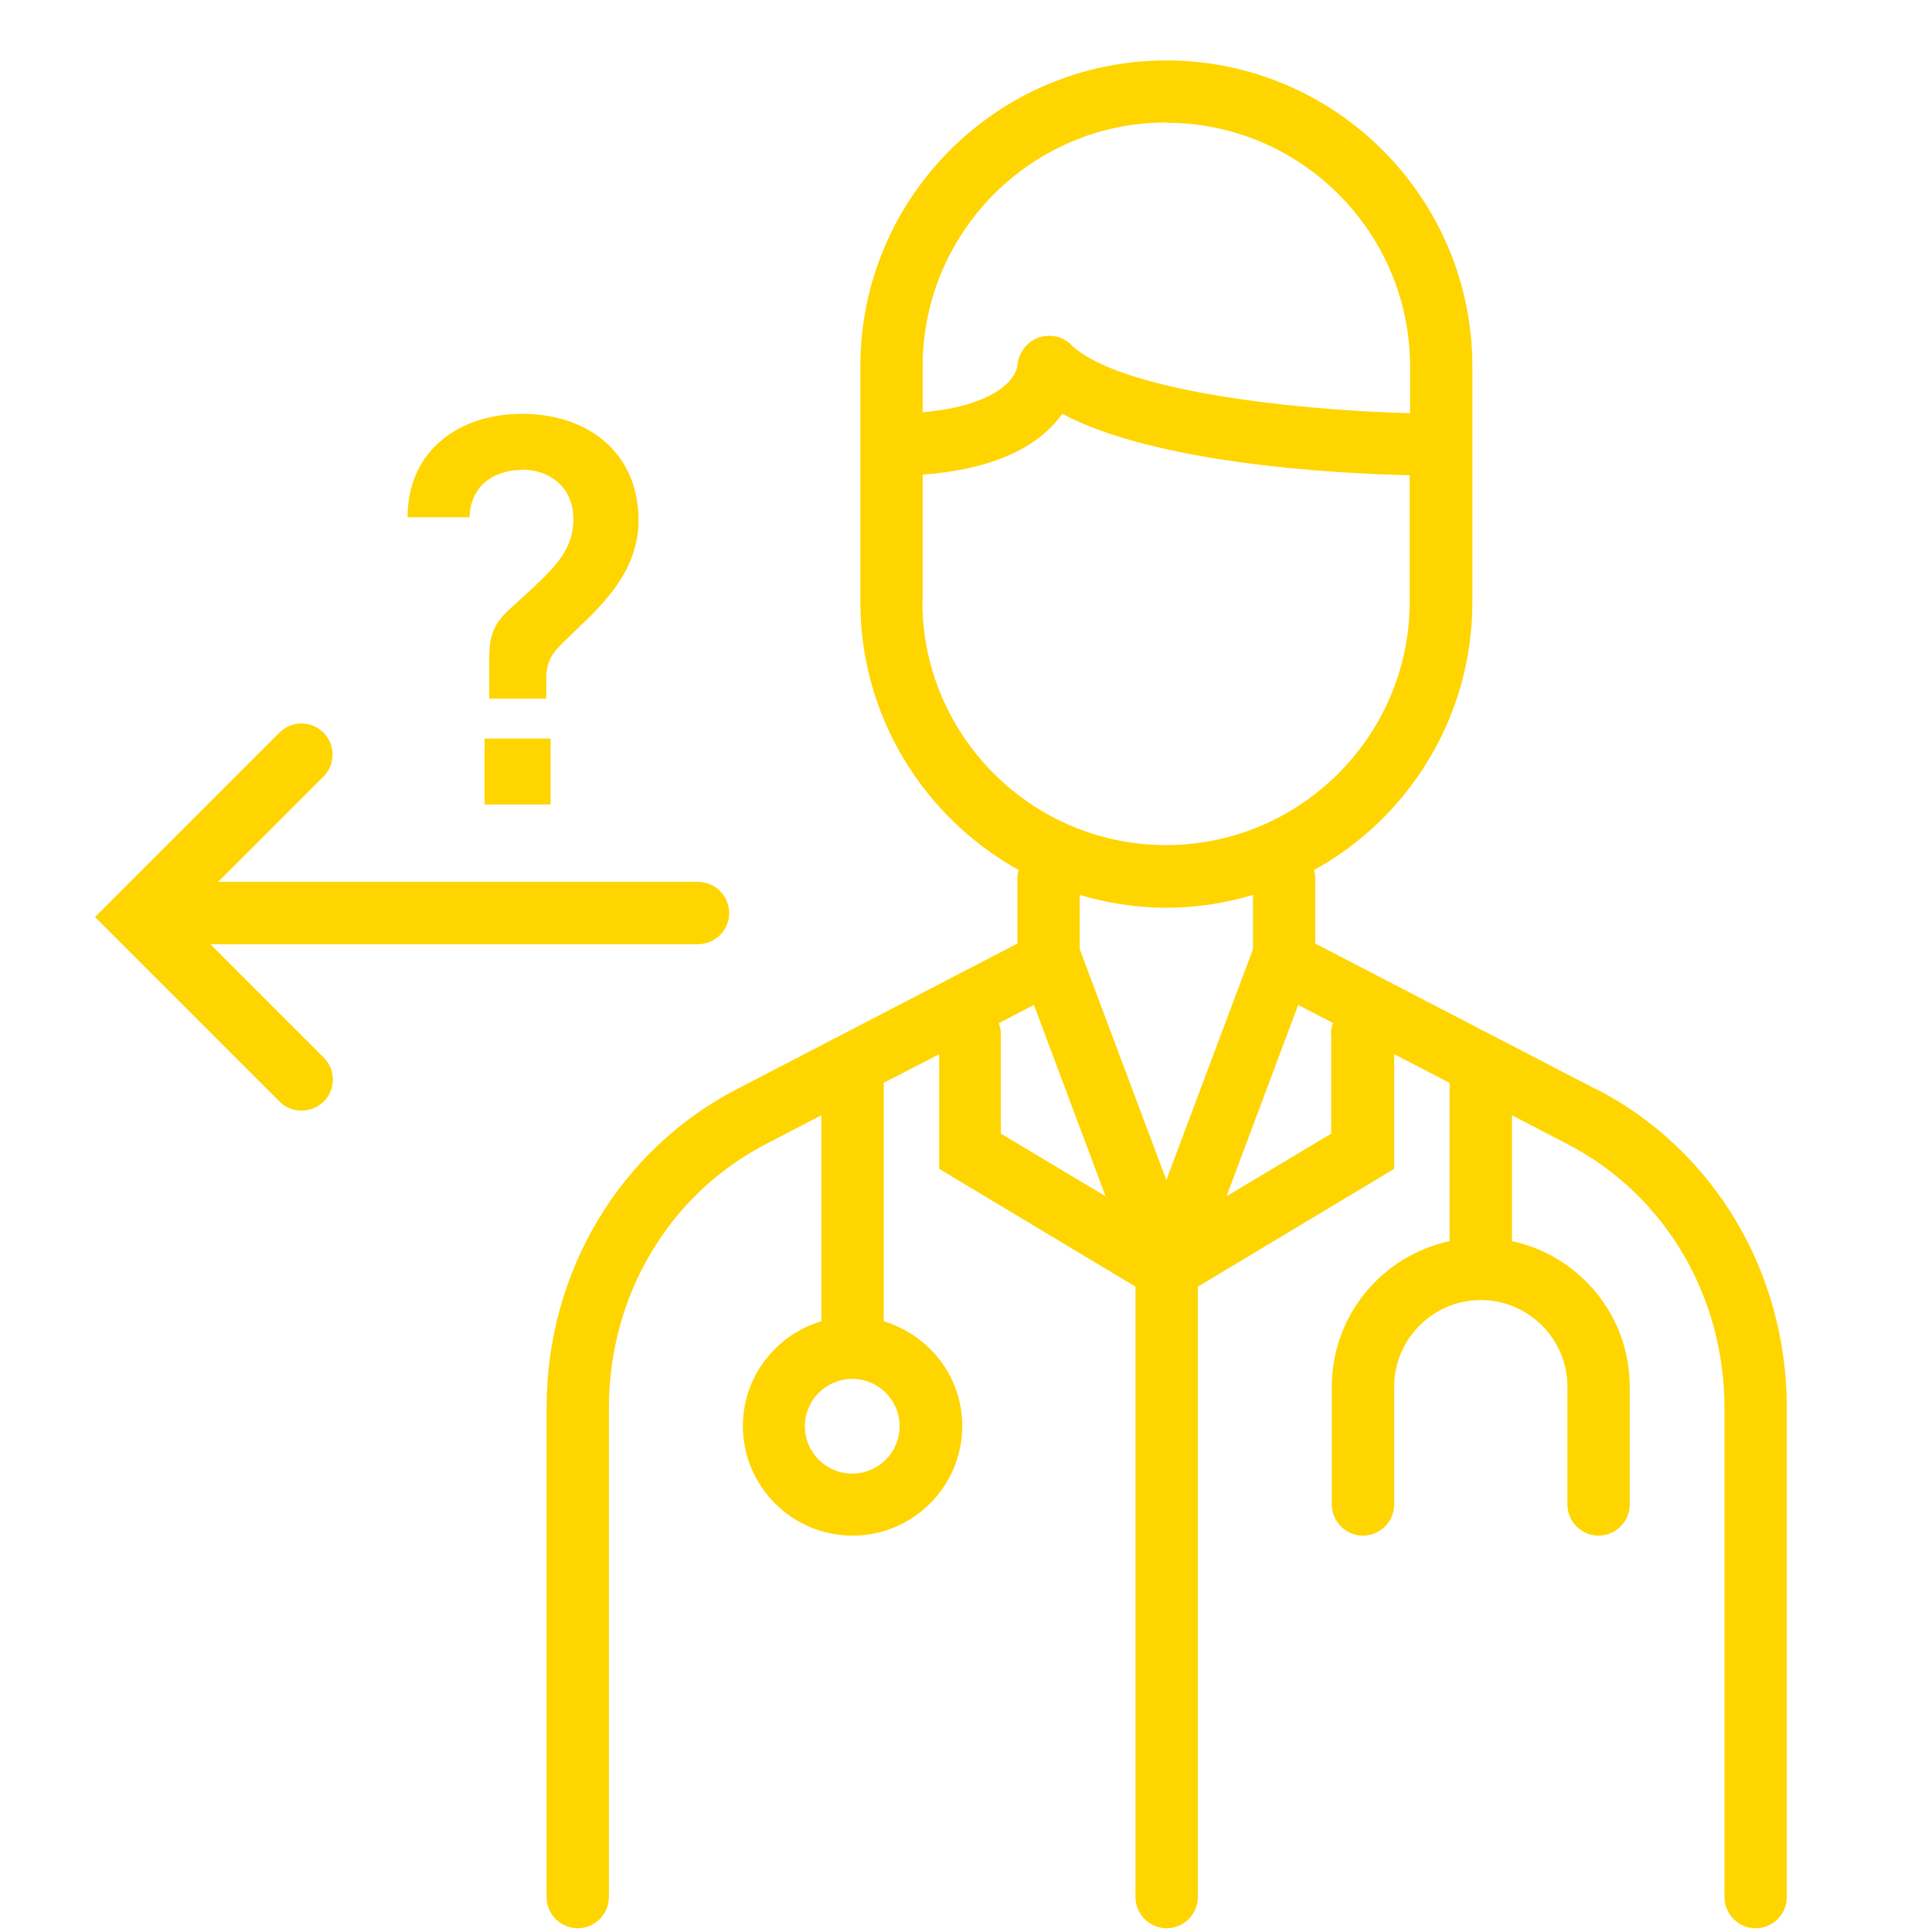 <?xml version="1.0" encoding="UTF-8"?>
<svg xmlns="http://www.w3.org/2000/svg" id="Warstwa_1" width="62" height="62" viewBox="0 0 62 62">
  <defs>
    <style>.cls-1{fill:#ffd500;}</style>
  </defs>
  <path class="cls-1" d="m6.74,30.3h15.66c.55,0,1-.45,1-1s-.45-1-1-1H7l3.38-3.38c.39-.39.39-1.02,0-1.41s-1.02-.39-1.41,0l-5.92,5.92,5.92,5.92c.2.2.45.29.71.29s.51-.1.71-.29c.39-.39.39-1.02,0-1.41l-3.64-3.64Z"></path>
  <rect class="cls-1" x="15.55" y="23.7" width="2.12" height="2.12"></rect>
  <path class="cls-1" d="m16.75,15.07c.88,0,1.65.56,1.65,1.58,0,.88-.45,1.42-1.25,2.17l-.84.77c-.5.47-.61.88-.61,1.54v1.29h1.83v-.61c0-.61.2-.86.57-1.22l.56-.54c.95-.9,1.83-1.92,1.83-3.35,0-2.24-1.7-3.42-3.73-3.42s-3.68,1.18-3.68,3.32h1.99c.02-1,.77-1.52,1.69-1.52Z"></path>
  <path class="cls-1" d="m51.21,34.95l-9-4.67v-2.14c0-.08-.03-.15-.04-.22,3.03-1.67,5.08-4.9,5.08-8.6v-7.56c0-5.41-4.4-9.82-9.82-9.82s-9.82,4.4-9.82,9.82v7.56c0,3.7,2.06,6.92,5.08,8.6-.02.07-.04.14-.04.22v2.14l-9,4.67c-3.77,1.95-6.11,5.88-6.11,10.23v15.7c0,.55.45,1,1,1s1-.45,1-1v-15.7c0-3.61,1.93-6.85,5.03-8.46l1.79-.93v6.61c-1.45.43-2.52,1.77-2.52,3.36,0,1.94,1.58,3.52,3.52,3.52s3.52-1.58,3.52-3.52c0-1.59-1.07-2.92-2.52-3.36v-7.65l1.78-.92v3.68l6.3,3.78v19.59c0,.55.45,1,1,1s1-.45,1-1v-19.59l6.3-3.78v-3.68l1.78.92v5.08c-2.16.46-3.78,2.38-3.78,4.67v3.78c0,.55.45,1,1,1s1-.45,1-1v-3.78c0-1.53,1.25-2.78,2.78-2.78s2.78,1.25,2.78,2.78v3.78c0,.55.45,1,1,1s1-.45,1-1v-3.78c0-2.29-1.62-4.21-3.78-4.67v-4.04l1.79.93c3.1,1.61,5.03,4.85,5.03,8.46v15.7c0,.55.45,1,1,1s1-.45,1-1v-15.7c0-4.36-2.34-8.28-6.11-10.23Zm-22.34,10.82c0,.84-.68,1.52-1.52,1.52s-1.52-.68-1.52-1.52.68-1.52,1.52-1.52,1.52.68,1.52,1.52ZM37.43,3.94c4.31,0,7.82,3.51,7.82,7.82v1.5c-3.8-.1-9.4-.73-10.89-2.21-.27-.27-.68-.34-1.05-.21-.36.13-.62.49-.66.87-.04.48-.76,1.32-3.04,1.52v-1.48c0-4.31,3.51-7.82,7.82-7.82Zm-7.82,15.37v-4.08c2.62-.19,3.88-1.1,4.48-1.95,3,1.6,8.75,1.92,11.15,1.97v4.05c0,4.31-3.51,7.82-7.82,7.82s-7.82-3.51-7.82-7.82Zm7.82,9.82c.97,0,1.9-.15,2.78-.41v1.74l-2.78,7.41-2.78-7.41v-1.74c.88.26,1.81.41,2.78.41Zm-5.37,3.7l1.12-.58,2.3,6.14-3.36-2.01v-3.21c0-.12-.03-.23-.07-.34Zm10.66.34v3.21l-3.36,2.01,2.3-6.14,1.12.58c-.04.11-.07.22-.07.34Z"></path>
</svg>
